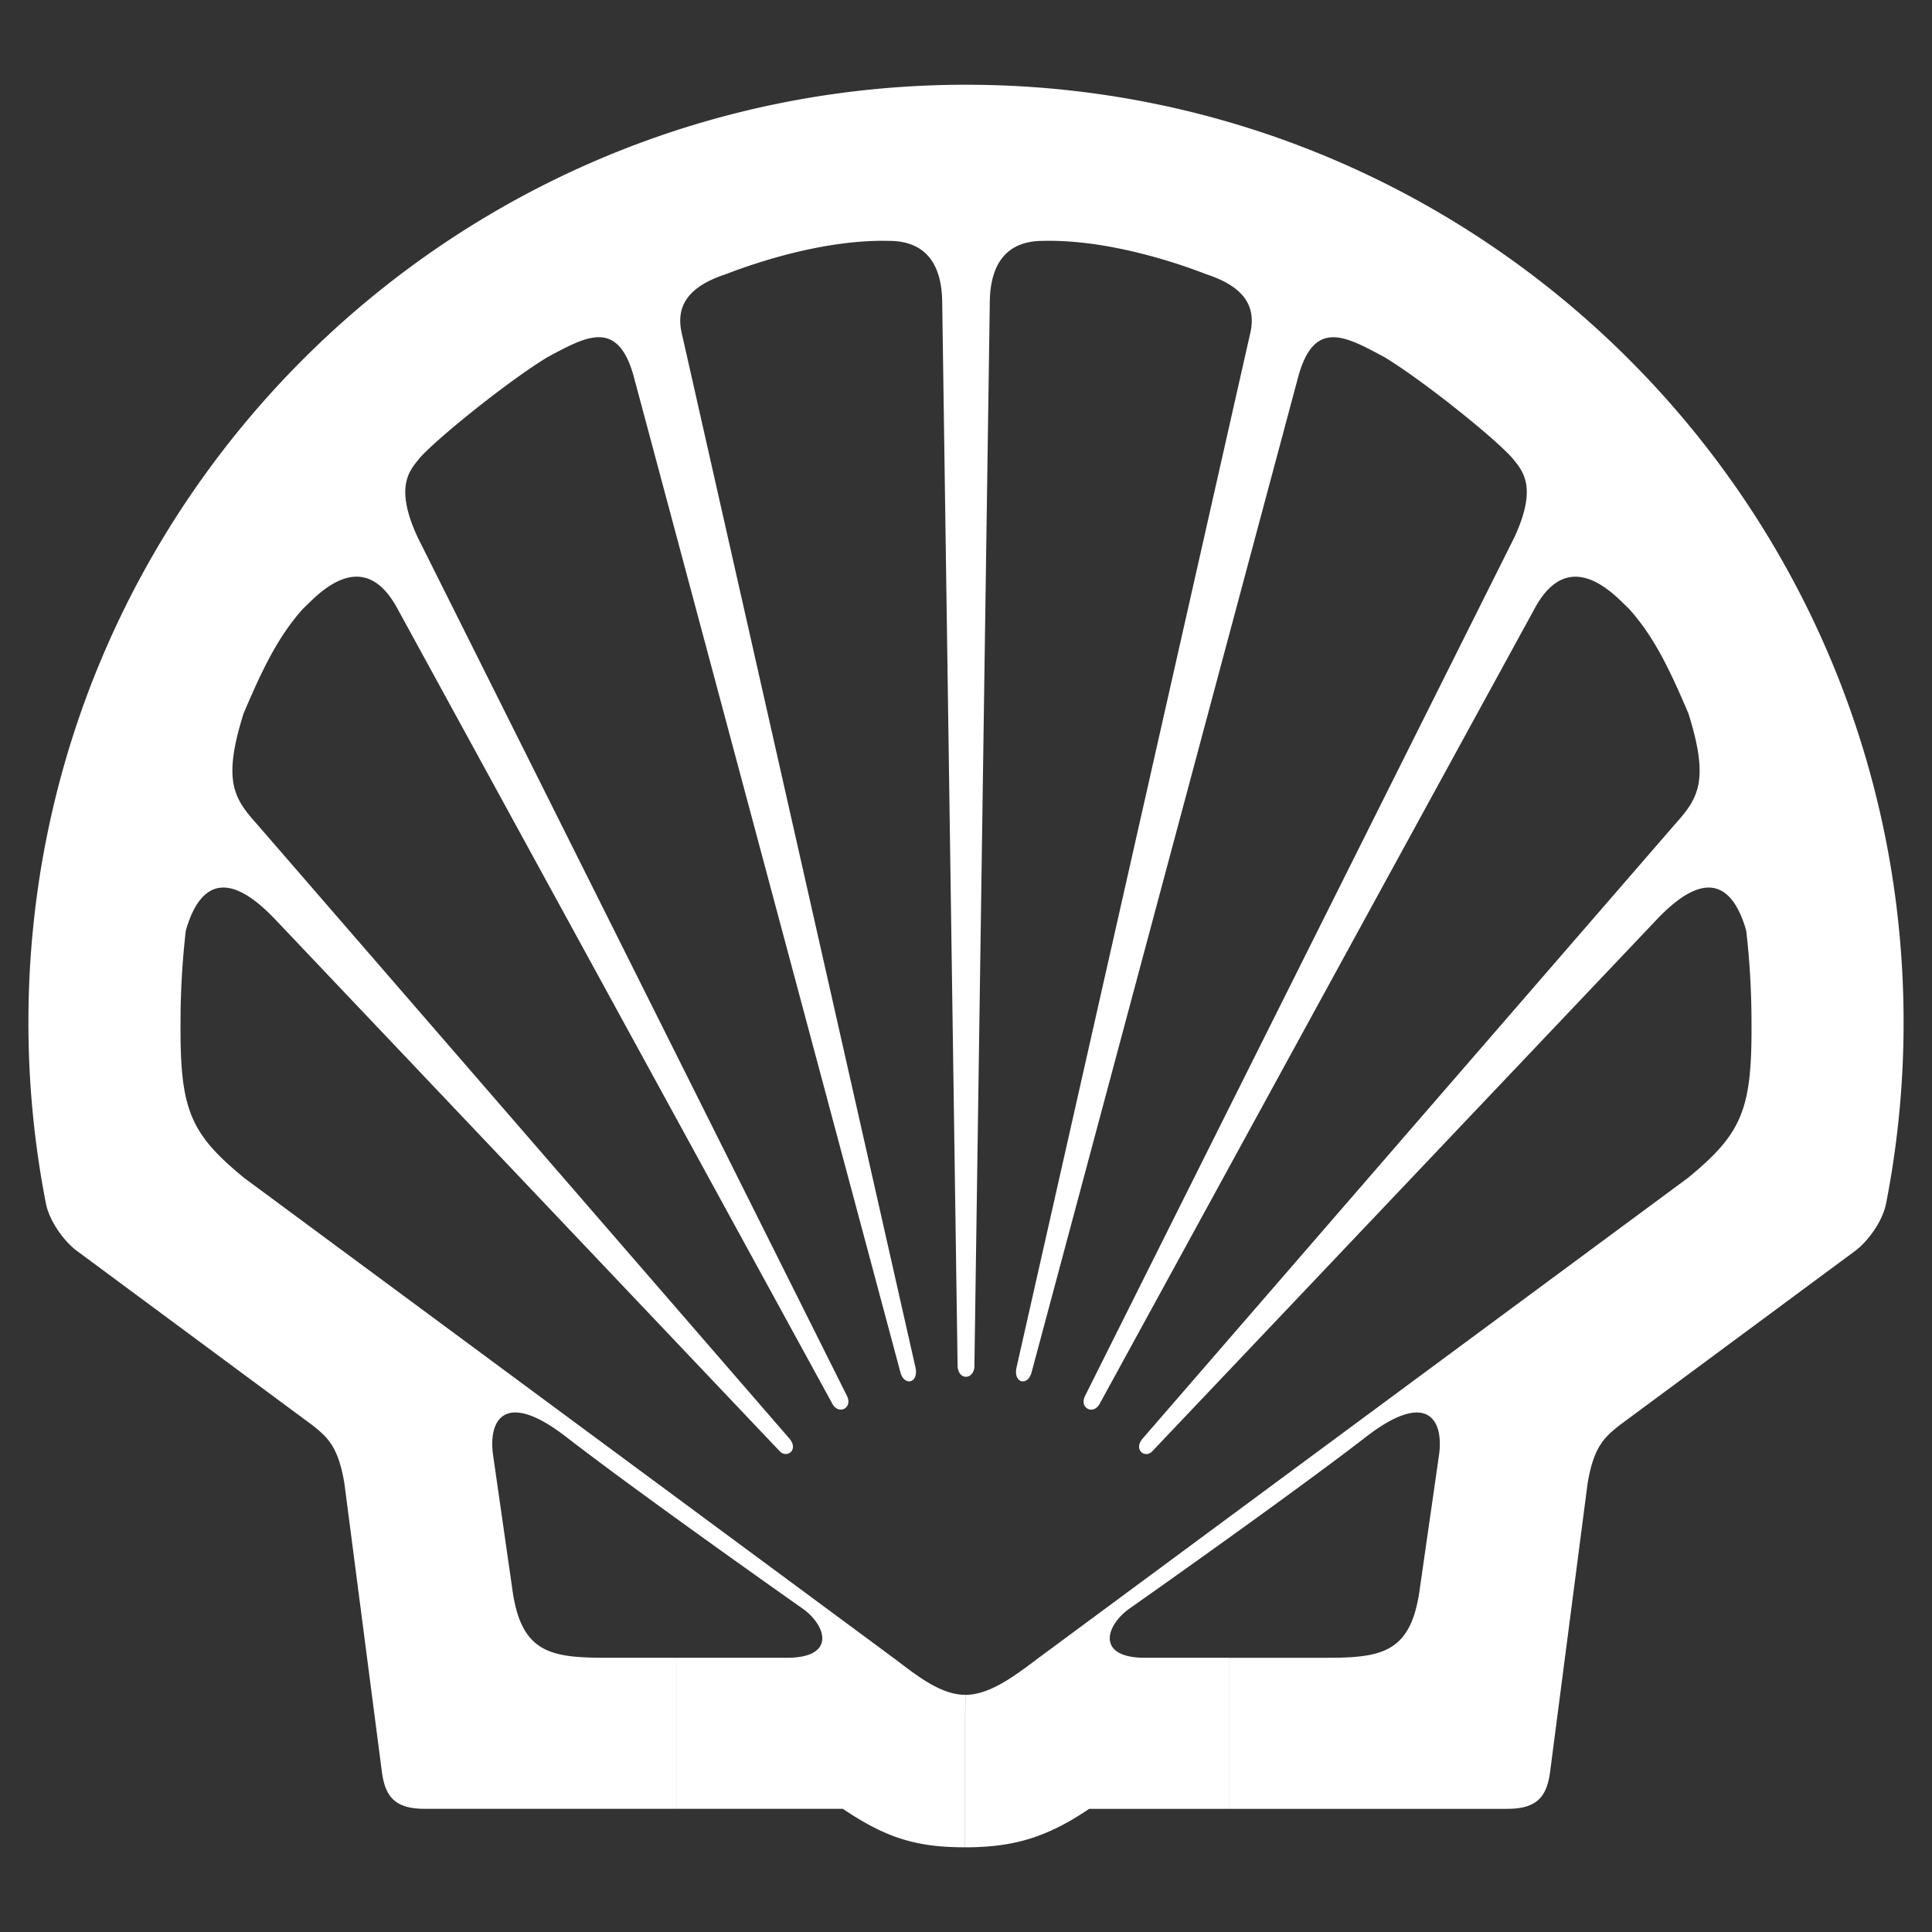 <svg id="Layer_1" data-name="Layer 1" xmlns="http://www.w3.org/2000/svg" viewBox="0 0 2500 2500"><rect x="0" y="0" width="2500" height="2500" fill="#333333" stroke="none"/><defs><style>.cls-1,.cls-2{fill:#fff;}.cls-1{opacity:0;}.cls-2{fill-rule:evenodd;}</style></defs><rect class="cls-1" width="2500" height="2500"/><path class="cls-2" d="M1950.43,2340.61c38,0,50.66-15.38,55.18-46.16l48.71-374.68c8-48.87,22.8-60.59,41.3-75.46L2402,1617.58c18.09-14.49,34.84-39.93,38.68-60.7a1217.57,1217.57,0,0,0,22.56-234c0-670-543.18-1213.22-1213.24-1213.22S36.77,652.82,36.77,1322.84a1220.77,1220.77,0,0,0,22.55,234c3.86,20.77,20.6,46.2,38.69,60.7L404.4,1844.31c18.49,14.87,33.3,26.6,41.28,75.46l48.69,374.68c4.54,30.78,17.21,46.16,55.21,46.16H875.37V2145.13H783.06c-72.39,0-109.5-7.22-120.36-90.49l-24.42-170.12c-7.24-47.07,14.49-86.89,94.11-25.33C832.63,1936.66,1036.44,2080,1036.44,2080c32.58,21.74,47,65.15-18.11,65.15h-143V2340.6h215.36c56.11,38,95.93,49.78,157.47,49.78l.89-197.28c-32.58,0-64.24-26.24-93.2-48L316.11,1524.35c-70.59-57.91-83.25-88.69-82.5-201.51a1027.27,1027.27,0,0,1,6.86-118.79c14.11-48.92,44.88-88.74,115.46-14.53l652.44,687.75c9.06,10.87,26.25-.88,12.67-16.29L333.3,1067.36c-29.86-33.5-46.15-55.21-18.06-144.28,21.42-50,42.49-97.36,76.87-135.36,14.91-13.63,75.11-85.07,121.27-1.82l563.76,1030.74c8.17,14.69,26.25,5.42,19-10L540.51,695.4c-28.94-62.42-12.46-84,0-99.54C556.8,574.14,656.35,493.6,708.84,461.93c50-26.69,91.73-51.13,112.21,28.95L1164.92,1775c4.51,19,23.53,15.38,19.91-4.54L882.59,433c-9-36.2,7.16-61.83,56.07-78,65.2-25.19,144.83-45.09,211.8-43.29,43.43,0,68.78,25.34,68.78,81.45l19.9,1375.49c1.82,18.11,20.81,16.29,21.72,0l19.9-1375.49c0-56.11,25.33-81.45,68.78-81.45,67-1.8,146.6,18.1,211.8,43.29,48.91,16.15,65.11,41.78,56.05,78L1315.16,1770.5c-3.62,19.91,15.38,23.5,19.91,4.54L1679,490.92c20.47-80.09,62.14-55.64,112.19-28.95,52.49,31.67,152,112.21,168.33,133.93,12.47,15.51,29,37.1,0,99.54L1403.85,1806.71c-7.25,15.39,10.81,24.65,19,10L1986.63,785.94c46.16-83.25,106.34-11.81,121.27,1.82,34.37,38,55.44,85.36,76.88,135.36,28.1,89.07,11.81,110.78-18.06,144.28L1479,1861c-13.58,15.41,3.62,27.16,12.67,16.29l652.47-687.75c70.57-74.21,101.35-34.4,115.43,14.53q2.79,24,4.46,48.36,2.36,34.85,2.41,70.43c.77,112.82-11.9,143.6-82.5,201.51l-839.76,620.77c-29,21.74-62.44,48-95,48l-.9,197.28c61.53,0,105-11.78,161.07-49.78h181V2145.16h-108.6c-65.15,0-50.68-43.42-18.1-65.15,0,0,203.82-143.33,304.07-220.78,79.62-61.56,101.35-21.74,94.11,25.33l-24.45,170.12c-10.87,83.27-48,90.49-120.34,90.49H1590.29v195.48h360.14v0Z"/></svg>